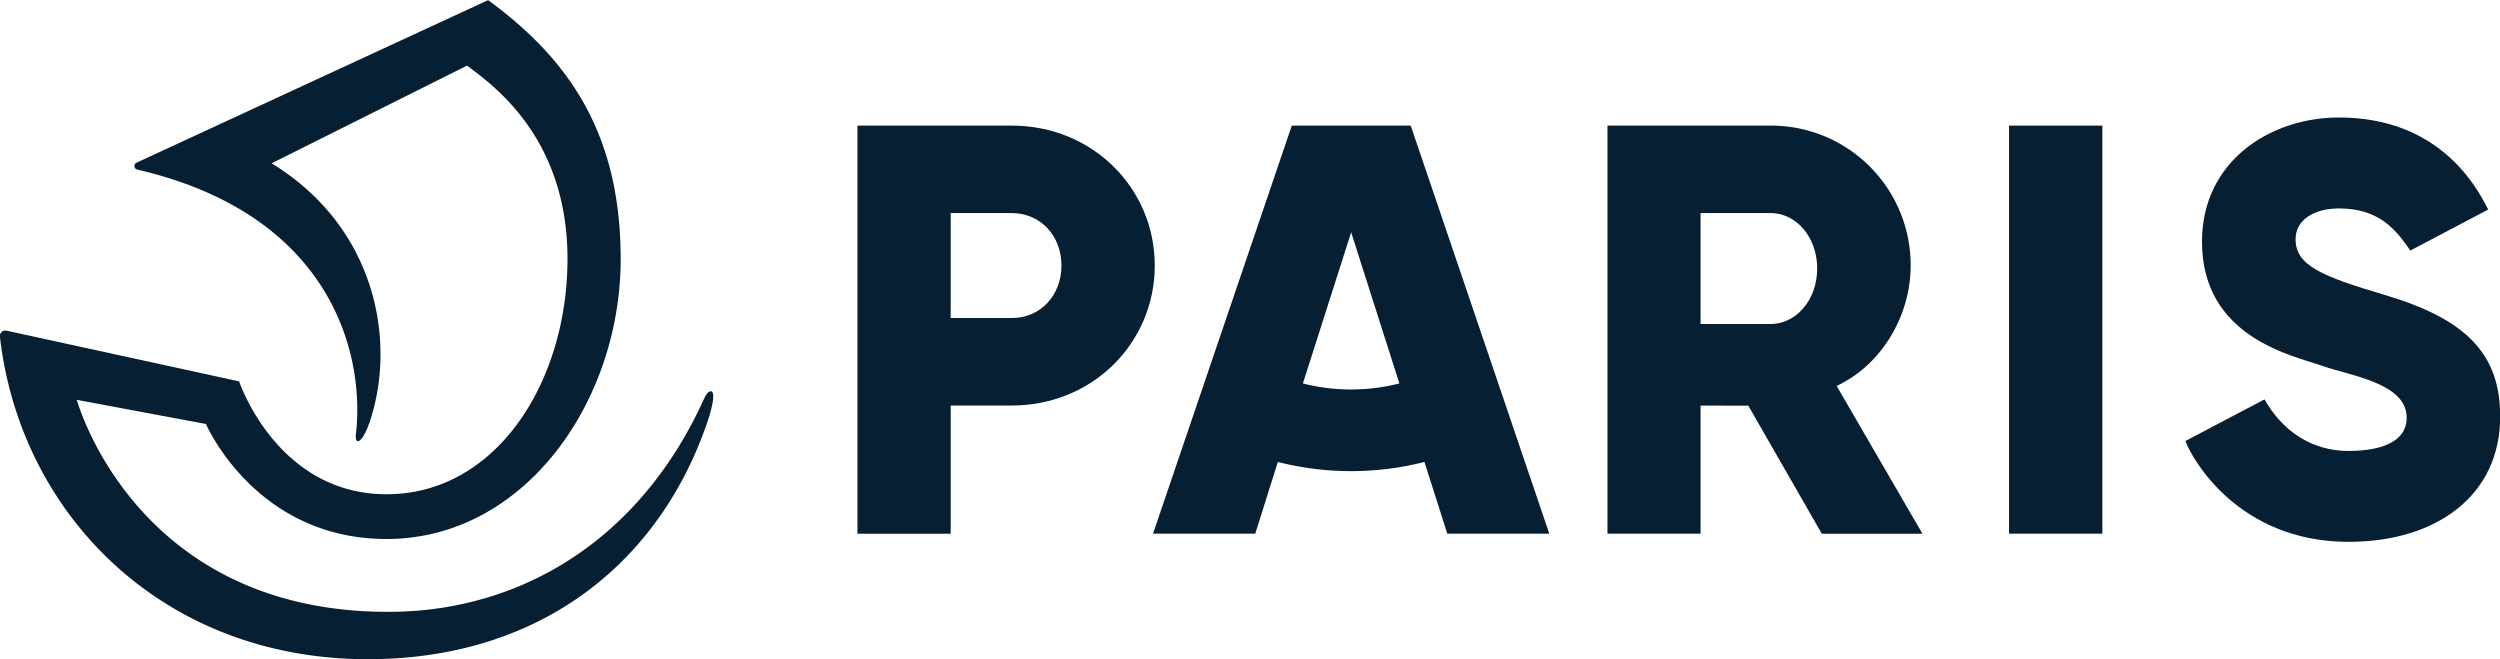 <svg xmlns="http://www.w3.org/2000/svg" viewBox="0 0 553.67 146.02"><defs><style>.cls-1,.cls-2{fill:#071f32;}.cls-2{fill-rule:evenodd;}</style></defs><title>Fichier 1</title><g id="Calque_2" data-name="Calque 2"><g id="Logo"><path class="cls-1" d="M234.74,656.09c0,17.17-13.82,31-31.63,31H189.55v28.4H168.9V625.1h34.21C220.92,625.1,234.74,638.92,234.74,656.09Zm-20.66,0c0-6.59-4.64-11.62-11-11.62H189.55v23.24h13.56C209.44,667.71,214.08,662.67,214.08,656.09Z" transform="translate(21 -597.28)"/><path class="cls-1" d="M444.6,625.1v90.37H423.94V625.1Z" transform="translate(21 -597.28)"/><path class="cls-1" d="M355.62,687.11v28.36H335V625.1h36.15a30.91,30.91,0,0,1,31,31c0,11.1-6.42,22-16.39,26.65l19,32.73H382.47l-16.28-28.36Zm0-18.08h15.49c5.68,0,10.33-5.32,10.33-12.28s-4.65-12.28-10.33-12.28H355.62Z" transform="translate(21 -597.28)"/><path class="cls-2" d="M262,699.59a65.94,65.94,0,0,0,32.47,0l5.06,15.88h22.59L291.43,625.1H265.09l-30.73,90.37H257Zm5.55-17.39a43.27,43.27,0,0,0,21.37,0l-10.68-33.47Z" transform="translate(21 -597.28)"/><path class="cls-1" d="M497,643.44c9,0,12.7,4.83,15.81,9.33l17.24-9.08C527.24,638,518.79,623.3,497,623.3c-15.28,0-30.33,9.72-30.33,27.49,0,21.34,20.29,25.26,26.59,27.5S512,682.1,512,689.78c0,5.35-5.61,7.37-12.91,7.37-8.15,0-14.65-4.46-18.57-11.42L463,694.94c1.35,3.76,11.56,22.34,36.15,22.34,19.31,0,33.56-10.16,33.56-27.76,0-13.91-7.58-21.6-25.64-26.94-14-4.15-19.67-6.55-19.67-12.3C487.36,646,491.49,643.44,497,643.44Z" transform="translate(21 -597.28)"/><path class="cls-1" d="M136.45,683.93c-.55,0-1,.53-1.65,1.94-14.42,31.58-41,46.71-69.15,46.91C9.6,733.2-3.6,687.08-4,685.83l28.61,5.35c.15.31,11.09,25.47,40,25.47,30.57,0,51.85-30.49,51.85-62,0-28.37-12-44.61-29.35-57.34l-77.87,36a.81.81,0,0,0,.16,1.53c43.14,10,50.46,41,48.42,58.56-.31,2.63,1.42,2.19,3.07-2.74,5.88-17.46,1.65-42.89-21.73-57.21,0,0,43.28-21.65,43.29-21.64,5.2,4,22.23,15.5,22.23,42.8s-15.78,52.13-40.07,52.13c-24.12,0-32.53-24.64-32.65-25l-51.47-11.22a1.21,1.21,0,0,0-1.51,1.3c4.47,39.27,35.91,71.45,81.45,71.45,37.8,0,63.46-20.78,74.38-50.15C137.36,686.39,137.25,683.94,136.45,683.93Z" transform="translate(21 -597.28)"/></g></g></svg>